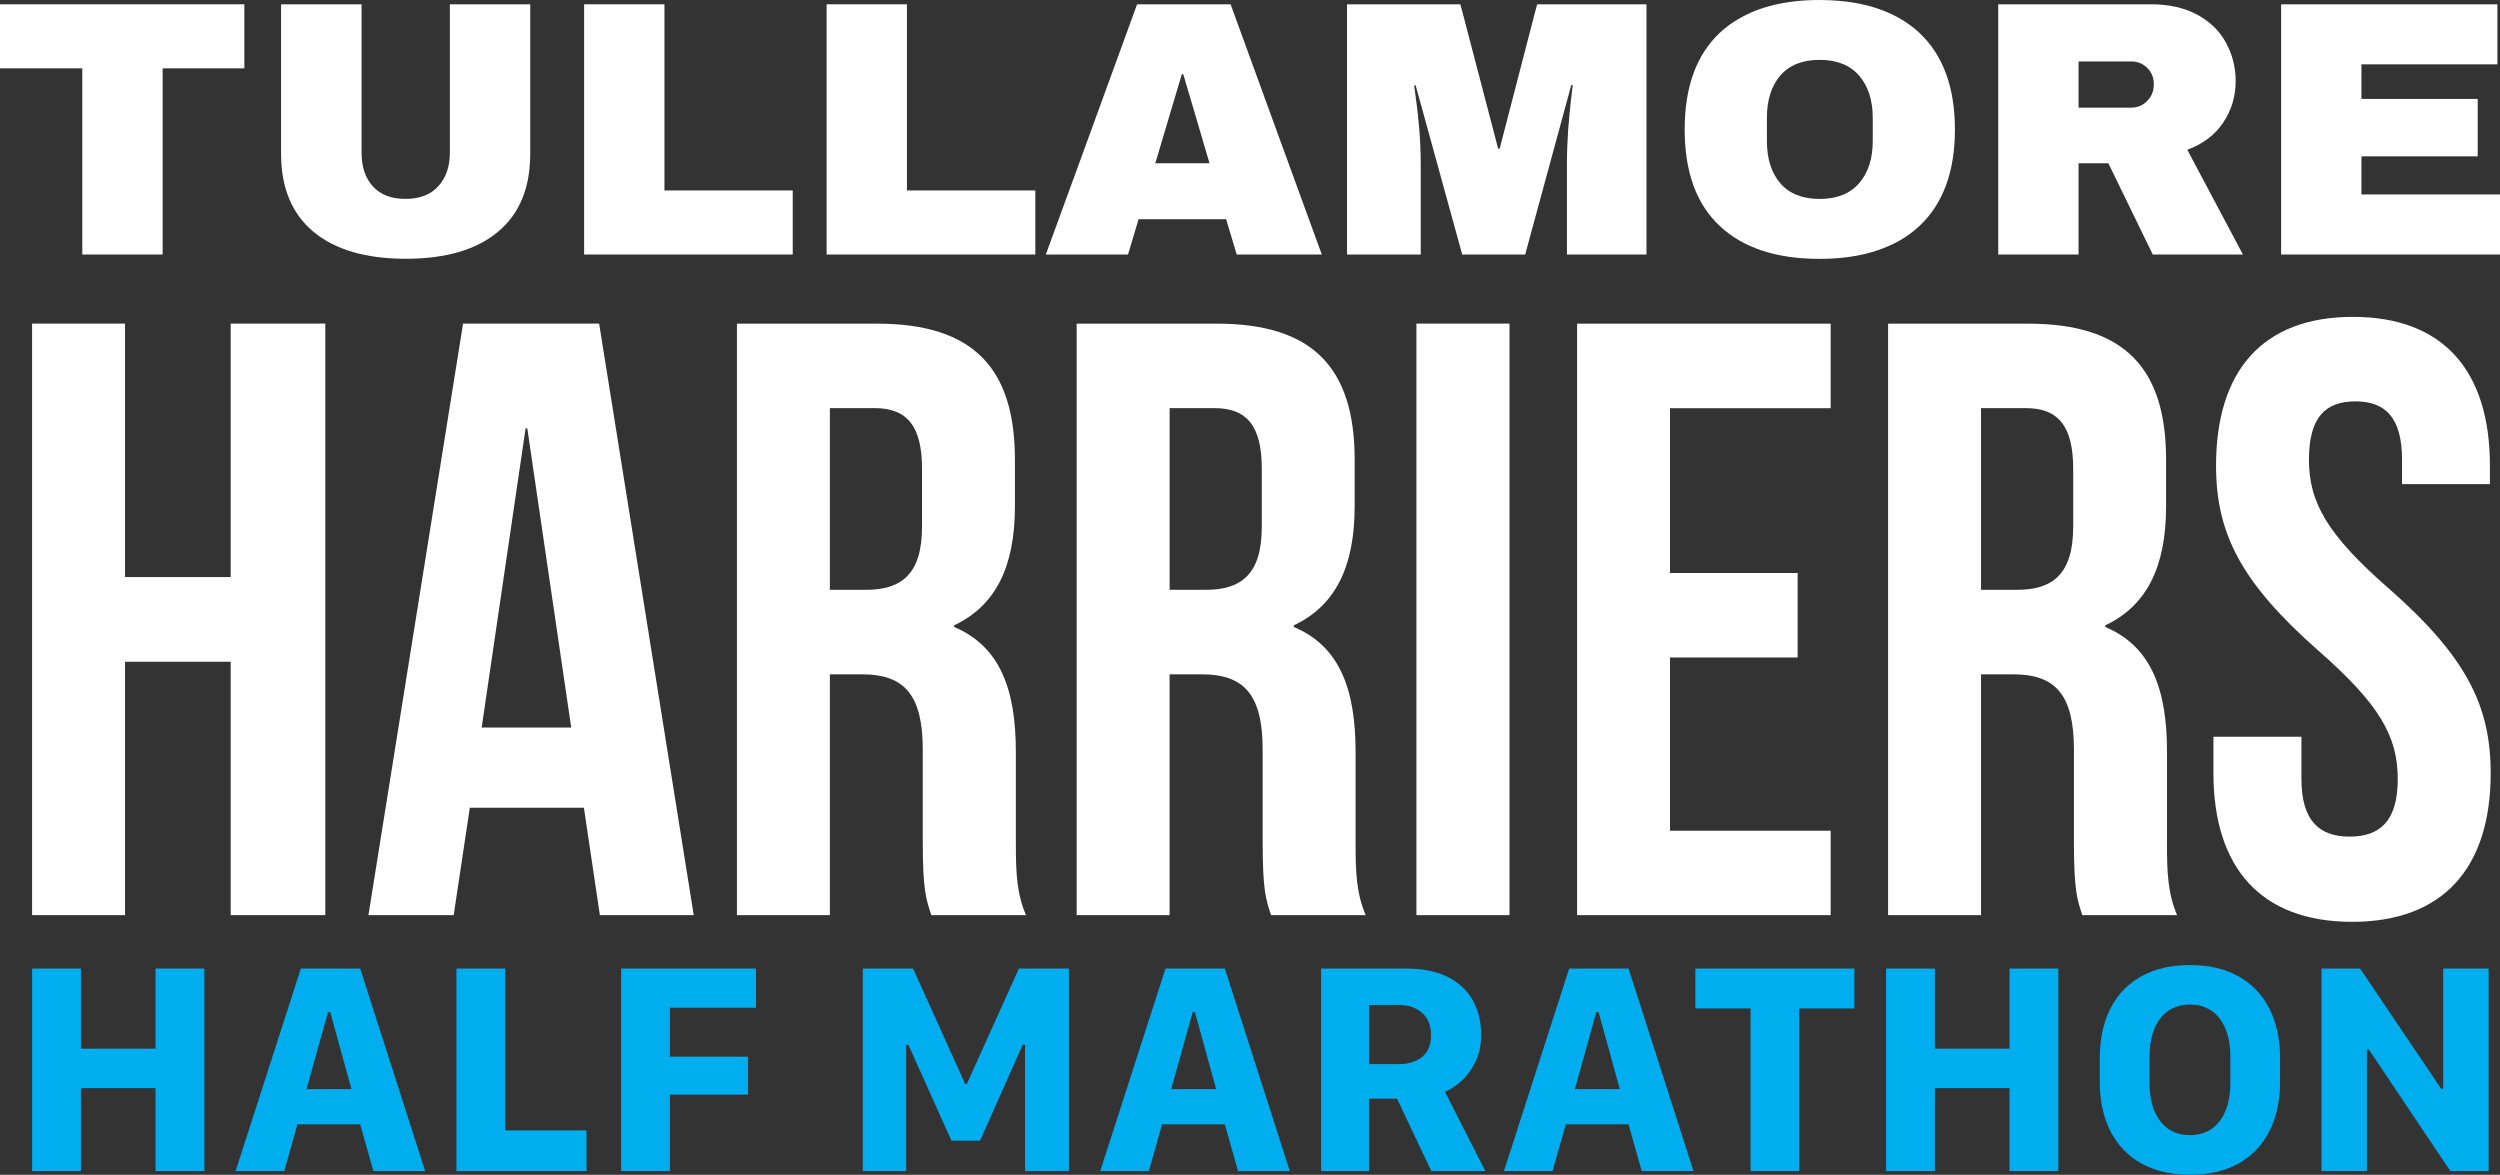 <?xml version="1.0" encoding="UTF-8"?>
<svg id="Layer_1" data-name="Layer 1" xmlns="http://www.w3.org/2000/svg" viewBox="0 0 592.9 278.61">
  <rect x="0" y="0" width="592.9" height="278.61" fill="#333333" stroke="none"/>
  <defs>
    <style>
      .cls-1 {
        fill: #00adee;
      }

      .cls-2 {
        fill: #fff;
      }
    </style>
  </defs>
  <g>
    <path class="cls-2" d="M0,1.02v15.19h19.52v44.15h19.05V16.21h19.38V1.02H0Z"/>
    <path class="cls-2" d="M106.69,1.02v35.19c0,3.28-.91,5.94-2.73,7.94-1.78,2-4.41,3.02-7.79,3.02s-5.97-.98-7.76-2.99c-1.78-1.97-2.66-4.63-2.66-7.98V1.02h-19.09v35.44c0,8.12,2.59,14.28,7.72,18.54,5.17,4.26,12.46,6.37,21.86,6.37s16.72-2.11,21.82-6.37c5.14-4.26,7.69-10.42,7.69-18.54V1.02h-19.05Z"/>
    <path class="cls-2" d="M157.58,45.17V1.02h-19.05v59.34h49.47v-15.19h-30.42Z"/>
    <path class="cls-2" d="M215.09,45.17V1.02h-19.05v59.34h49.5v-15.19h-30.45Z"/>
    <path class="cls-2" d="M299.24,21.31l-7.39-20.29h-22.18l-12.13,33.29-8.34,22.84-1.17,3.21h19.49l2.51-8.38h20.76l2.51,8.38h20.18l-14.24-39.05ZM273.99,38.72l2.8-9.4,3.5-11.73h.33l2.95,9.98,3.28,11.15h-12.86Z"/>
    <path class="cls-2" d="M364.55,1.02l-.62,2.33-8.27,31.91h-.36l-8.34-31.91-.62-2.33h-26.88v59.34h17.48v-21.38c0-2.66-.11-5.35-.33-8.16-.25-2.77-.47-5.1-.76-6.99-.26-1.86-.4-3.06-.47-3.57h.36l11.04,40.1h14.93l10.93-40.18h.36c-.07.51-.22,1.71-.44,3.61-.22,1.89-.44,4.26-.66,7.03-.18,2.8-.29,5.5-.29,8.16v21.38h18.87V1.02h-25.94Z"/>
    <path class="cls-2" d="M455.25,7.83c-2.15-2-4.63-3.61-7.47-4.84-3.31-1.46-7.14-2.4-11.44-2.77-1.53-.15-3.13-.22-4.81-.22-7.83,0-14.28,1.53-19.38,4.59-1.57.91-2.99,1.97-4.3,3.21-5.54,5.21-8.31,12.82-8.31,22.91s2.77,17.67,8.31,22.88c5.57,5.21,13.44,7.8,23.68,7.8,6.3,0,11.73-.98,16.25-2.99,2.84-1.2,5.32-2.84,7.47-4.84,5.57-5.25,8.38-12.86,8.38-22.84s-2.8-17.63-8.38-22.88ZM444.14,33.44c0,4.23-1.09,7.54-3.24,10.02-2.15,2.48-5.28,3.72-9.36,3.72s-7.18-1.24-9.33-3.72c-2.11-2.48-3.17-5.79-3.17-10.02v-5.5c0-4.19,1.06-7.54,3.17-10.02,2.15-2.48,5.25-3.72,9.33-3.72s7.21,1.24,9.36,3.72c2.15,2.48,3.24,5.83,3.24,10.02v5.5Z"/>
    <path class="cls-2" d="M518.74,35.52c3.72-1.38,6.56-3.53,8.52-6.45,1.97-2.95,2.95-6.23,2.95-9.83,0-3.28-.77-6.3-2.29-9.11-1.53-2.8-3.79-4.99-6.81-6.63s-6.67-2.48-10.93-2.48h-36.28v59.34h19.05v-21.64h7.07l10.53,21.64h21.38l-13.19-24.84ZM509.23,23.93c-1.02,1.06-2.29,1.6-3.79,1.6h-12.49v-10.96h12.49c1.49,0,2.77.51,3.79,1.53,1.06,1.06,1.57,2.33,1.57,3.9s-.51,2.88-1.57,3.93Z"/>
    <path class="cls-2" d="M560.04,46.11v-9.03h27.57v-13.62h-27.57v-8.2h32.24V1.02h-51.29v59.34h51.91v-14.24h-32.86Z"/>
  </g>
  <path class="cls-2" d="M566.42,139.48c-14.42-12.64-18.83-20.25-18.83-30.45s4.01-13.84,11.04-13.84,11.04,3.79,11.04,13.84v5.79h20.84v-4.41c0-22.44-11.04-35.26-32.49-35.26s-32.46,12.82-32.46,35.26c0,16.03,5.83,27.65,24.26,43.89,14.42,12.64,18.83,20.25,18.83,30.45s-4.41,13.66-11.44,13.66-11.4-3.61-11.4-13.66v-10.02h-20.87v8.63c0,22.44,11.26,35.26,32.89,35.26s32.86-12.82,32.86-35.26c0-16.03-5.79-27.65-24.26-43.89ZM513.93,200.02v-21.67c0-14.61-3.61-25.02-14.64-29.65v-.4c9.83-4.63,14.42-13.84,14.42-28.27v-11c0-21.67-9.8-32.27-32.67-32.27h-33.26v140.28h22.04v-57.12h7.61c10.02,0,14.42,4.81,14.42,17.85v22.04c0,11.44.8,13.62,2,17.23h22.47c-2.22-5.21-2.4-10.2-2.4-17.01ZM491.67,125.05c0,11.22-5.03,14.83-13.22,14.83h-8.63v-43.09h10.64c7.79,0,11.22,4.41,11.22,14.42v13.84ZM434.16,96.79v-20.03h-60.14v140.28h60.14v-20.03h-38.1v-41.09h30.27v-20.03h-30.27v-39.08h38.1ZM335.92,76.75v140.28h22.07V76.75h-22.07ZM321.49,200.02v-21.67c0-14.61-3.61-25.02-14.64-29.65v-.4c9.83-4.63,14.42-13.84,14.42-28.27v-11c0-21.67-9.8-32.27-32.64-32.27h-33.29v140.28h22.04v-57.12h7.61c10.05,0,14.46,4.81,14.46,17.85v22.04c0,11.44.8,13.62,2,17.23h22.44c-2.22-5.21-2.4-10.2-2.4-17.01ZM299.24,125.05c0,11.22-4.99,14.83-13.22,14.83h-8.63v-43.09h10.64c7.83,0,11.22,4.41,11.22,14.42v13.84ZM240.92,200.02v-21.67c0-14.61-3.61-25.02-14.64-29.65v-.4c9.83-4.63,14.42-13.84,14.42-28.27v-11c0-21.67-9.8-32.27-32.67-32.27h-33.26v140.28h22.04v-57.12h7.61c10.02,0,14.42,4.81,14.42,17.85v22.04c0,11.44.84,13.62,2.04,17.23h22.44c-2.22-5.21-2.4-10.2-2.4-17.01ZM218.66,125.05c0,11.22-5.03,14.83-13.22,14.83h-8.63v-43.09h10.64c7.8,0,11.22,4.41,11.22,14.42v13.84ZM153.93,150.77l-11.84-74.02h-32.27l-22.44,140.28h20.22l3.82-25.46h27.06l3.79,25.46h22.26l-10.6-66.26ZM114.23,172.55l10.42-70.96h.4l10.42,70.96h-21.24ZM54.71,76.75v60.1h-25.06v-60.1H7.61v140.28h22.04v-60.1h25.06v60.1h22.44V76.75h-22.44Z"/>
  <g>
    <path class="cls-1" d="M36.89,277.73v-19.67h-17.7v19.67H7.61v-48.03h11.58v19h17.7v-19h11.58v48.03h-11.58Z"/>
    <path class="cls-1" d="M55.87,277.73l15.48-48.03h14.07l15.41,48.03h-12.28l-3.13-11.08h-14.88l-3.13,11.08h-11.54ZM77.79,240.04l-5.1,18.26h10.66l-5.03-18.26h-.53Z"/>
    <path class="cls-1" d="M139.1,277.73h-30.86v-48.03h11.58v38.39h19.28v9.64Z"/>
    <path class="cls-1" d="M147.31,277.73v-48.03h31.98v9.29h-20.41v11.61h18.54v9.01h-18.54v18.12h-11.58Z"/>
    <path class="cls-1" d="M204.62,277.73v-48.03h11.93l12.35,27.38h.39l12.35-27.38h11.86v48.03h-10.41v-29.94h-.56l-10.1,22.73h-6.79l-10.21-22.73h-.53v29.94h-10.27Z"/>
    <path class="cls-1" d="M260.93,277.73l15.48-48.03h14.07l15.41,48.03h-12.28l-3.13-11.08h-14.88l-3.13,11.08h-11.54ZM282.86,240.04l-5.1,18.26h10.66l-5.03-18.26h-.53Z"/>
    <path class="cls-1" d="M343.25,231.65c2.63,1.3,4.62,3.13,5.98,5.49,1.36,2.36,2.04,5.12,2.04,8.29,0,2.46-.46,4.62-1.37,6.46-.92,1.84-2.04,3.35-3.36,4.52-1.32,1.17-2.61,2.02-3.85,2.53l9.57,18.79h-12.81l-8.13-17.17h-6.65v17.17h-11.37v-48.03h20.3c3.8,0,7.01.65,9.64,1.95ZM331.78,252.36c2.25,0,4.08-.57,5.49-1.71,1.41-1.14,2.11-2.85,2.11-5.15s-.71-4.09-2.14-5.31c-1.43-1.22-3.22-1.83-5.35-1.83h-7.21v14h7.11Z"/>
    <path class="cls-1" d="M356.67,277.73l15.48-48.03h14.07l15.41,48.03h-12.28l-3.13-11.08h-14.88l-3.13,11.08h-11.54ZM378.59,240.04l-5.1,18.26h10.66l-5.03-18.26h-.53Z"/>
    <path class="cls-1" d="M415.16,277.73v-38.57h-13.09v-9.46h37.72v9.46h-13.09v38.57h-11.54Z"/>
    <path class="cls-1" d="M476.58,277.73v-19.67h-17.7v19.67h-11.58v-48.03h11.58v19h17.7v-19h11.58v48.03h-11.58Z"/>
    <path class="cls-1" d="M538.22,268.26c-1.68,3.31-4.1,5.86-7.28,7.65s-7.03,2.69-11.56,2.69-8.36-.9-11.56-2.69c-3.2-1.79-5.64-4.34-7.32-7.65-1.68-3.31-2.52-7.2-2.52-11.68v-5.59c0-4.55.84-8.49,2.52-11.8,1.68-3.32,4.12-5.87,7.32-7.65,3.2-1.78,7.06-2.67,11.56-2.67s8.38.9,11.56,2.71c3.18,1.81,5.61,4.36,7.28,7.65,1.68,3.3,2.52,7.22,2.52,11.77v5.59c0,4.48-.84,8.38-2.52,11.68ZM527.74,243.86c-.81-1.87-1.93-3.27-3.36-4.21-1.43-.94-3.1-1.41-5-1.41s-3.6.47-5.03,1.41c-1.43.94-2.55,2.34-3.36,4.21-.81,1.86-1.21,4.19-1.21,6.98v5.77c0,2.77.4,5.09,1.21,6.97.81,1.88,1.93,3.28,3.36,4.22,1.43.94,3.11,1.41,5.03,1.41s3.57-.47,5-1.41c1.43-.94,2.55-2.35,3.36-4.22.81-1.88,1.21-4.2,1.21-6.97v-5.77c0-2.79-.4-5.12-1.21-6.98Z"/>
    <path class="cls-1" d="M550.57,277.73v-48.03h9.15l19.25,28.54h.46v-28.54h10.77v48.03h-9.08l-19.32-28.82h-.46v28.82h-10.77Z"/>
  </g>
</svg>